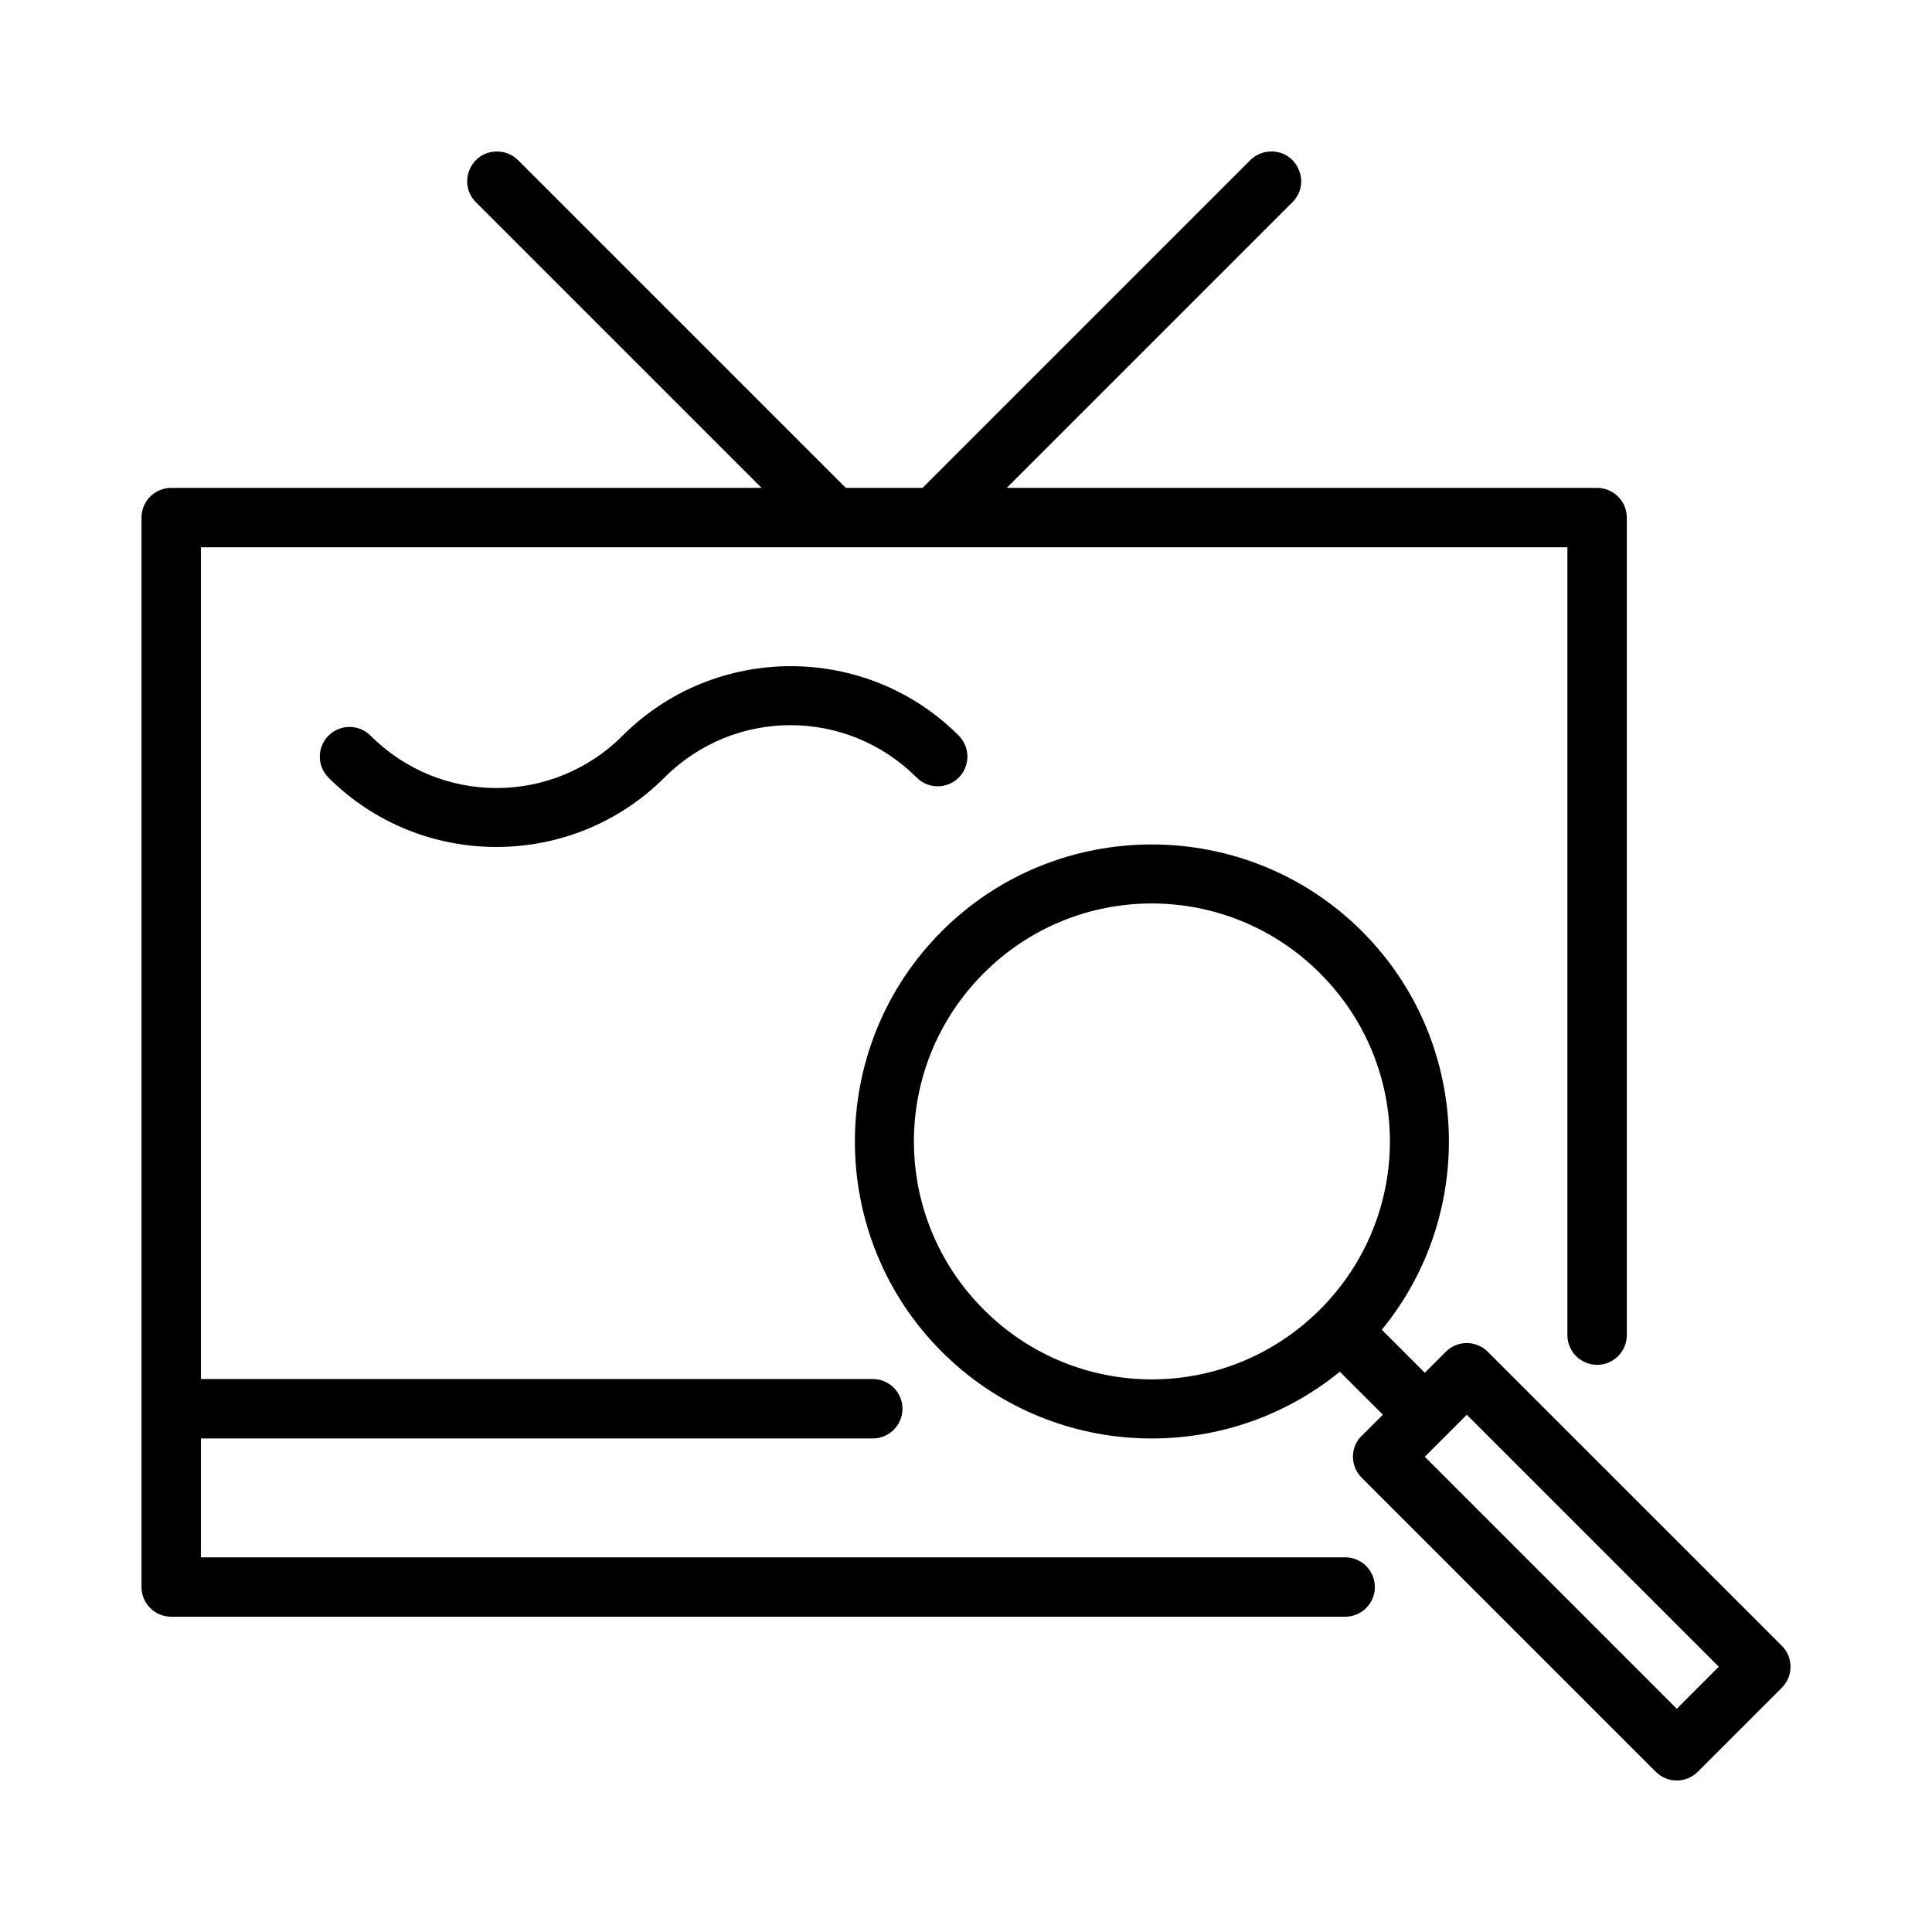 <?xml version="1.0" encoding="UTF-8"?>
<!-- Uploaded to: SVG Repo, www.svgrepo.com, Generator: SVG Repo Mixer Tools -->
<svg fill="#000000" width="800px" height="800px" version="1.1" viewBox="144 144 512 512" xmlns="http://www.w3.org/2000/svg">
 <g>
  <path d="m449.26 367.79c-20.176-0.008-40.34 7.648-55.688 23-30.688 30.695-30.691 80.73 0 111.42 28.801 28.801 74.59 30.543 105.49 5.305l11.422 11.395c-2.019 2.031-4.184 4.176-6.164 6.148-2.555 3.133-2.324 7.691 0.539 10.547l77.953 77.953c3.082 3.066 8.066 3.051 11.133-0.031l22.277-22.277c3.043-3.07 3.043-8.016 0-11.086l-77.953-77.949c-3.07-3.051-8.031-3.051-11.102 0l-5.582 5.582-11.395-11.395c25.344-30.898 23.609-76.742-5.227-105.58-15.348-15.348-35.527-23.023-55.703-23.031zm0 15.637c16.109 0.008 32.234 6.176 44.57 18.512 24.68 24.68 24.68 64.402 0 89.082-24.68 24.68-64.449 24.723-89.129 0.031-24.676-24.676-24.672-64.465 0-89.145 12.34-12.34 28.445-18.488 44.559-18.48zm83.457 135.5 66.773 66.773-11.133 11.133-66.773-66.773z"/>
  <path d="m275.75 184.15c-7.109-0.059-10.637 8.609-5.519 13.547l75.598 75.598h-156.43c-4.371-0.016-7.918 3.531-7.902 7.902v283.41c0.016 4.348 3.555 7.859 7.902 7.84h311.08c4.348 0 7.871-3.523 7.871-7.871 0-2.176-0.883-4.141-2.305-5.566-1.426-1.426-3.391-2.305-5.566-2.305h-303.24v-31.504h178.06c4.348 0 7.871-3.523 7.871-7.871 0-2.176-0.883-4.141-2.305-5.566-1.426-1.426-3.391-2.305-5.566-2.305h-178.06v-220.42h362.14v208.78c0 2.176 0.883 4.141 2.305 5.566 1.426 1.426 3.391 2.305 5.566 2.305 4.348 0 7.871-3.523 7.871-7.871v-216.62c0.016-4.371-3.531-7.918-7.902-7.902h-156.42l75.598-75.598c5.207-5.016 1.477-13.816-5.75-13.547-2.043 0.059-3.988 0.918-5.41 2.383l-86.762 86.762h-20.328l-86.762-86.762c-1.48-1.523-3.519-2.379-5.644-2.383z"/>
  <path d="m398.07 338.93c-24.527-24.527-64.535-24.508-89.062 0.023-18.512 18.512-48.309 18.512-66.816 0v-0.004c-1.477-1.477-3.481-2.305-5.566-2.305-2.09 0-4.09 0.828-5.566 2.305-1.477 1.477-2.309 3.481-2.309 5.566 0 2.09 0.832 4.09 2.309 5.566 24.527 24.527 64.512 24.484 89.039-0.031 18.512-18.512 48.328-18.488 66.84 0.02v0.004c1.477 1.477 3.477 2.305 5.566 2.305 2.086 0 4.09-0.828 5.566-2.305 1.477-1.477 2.305-3.477 2.305-5.566 0-2.086-0.828-4.09-2.305-5.566z"/>
 </g>
</svg>